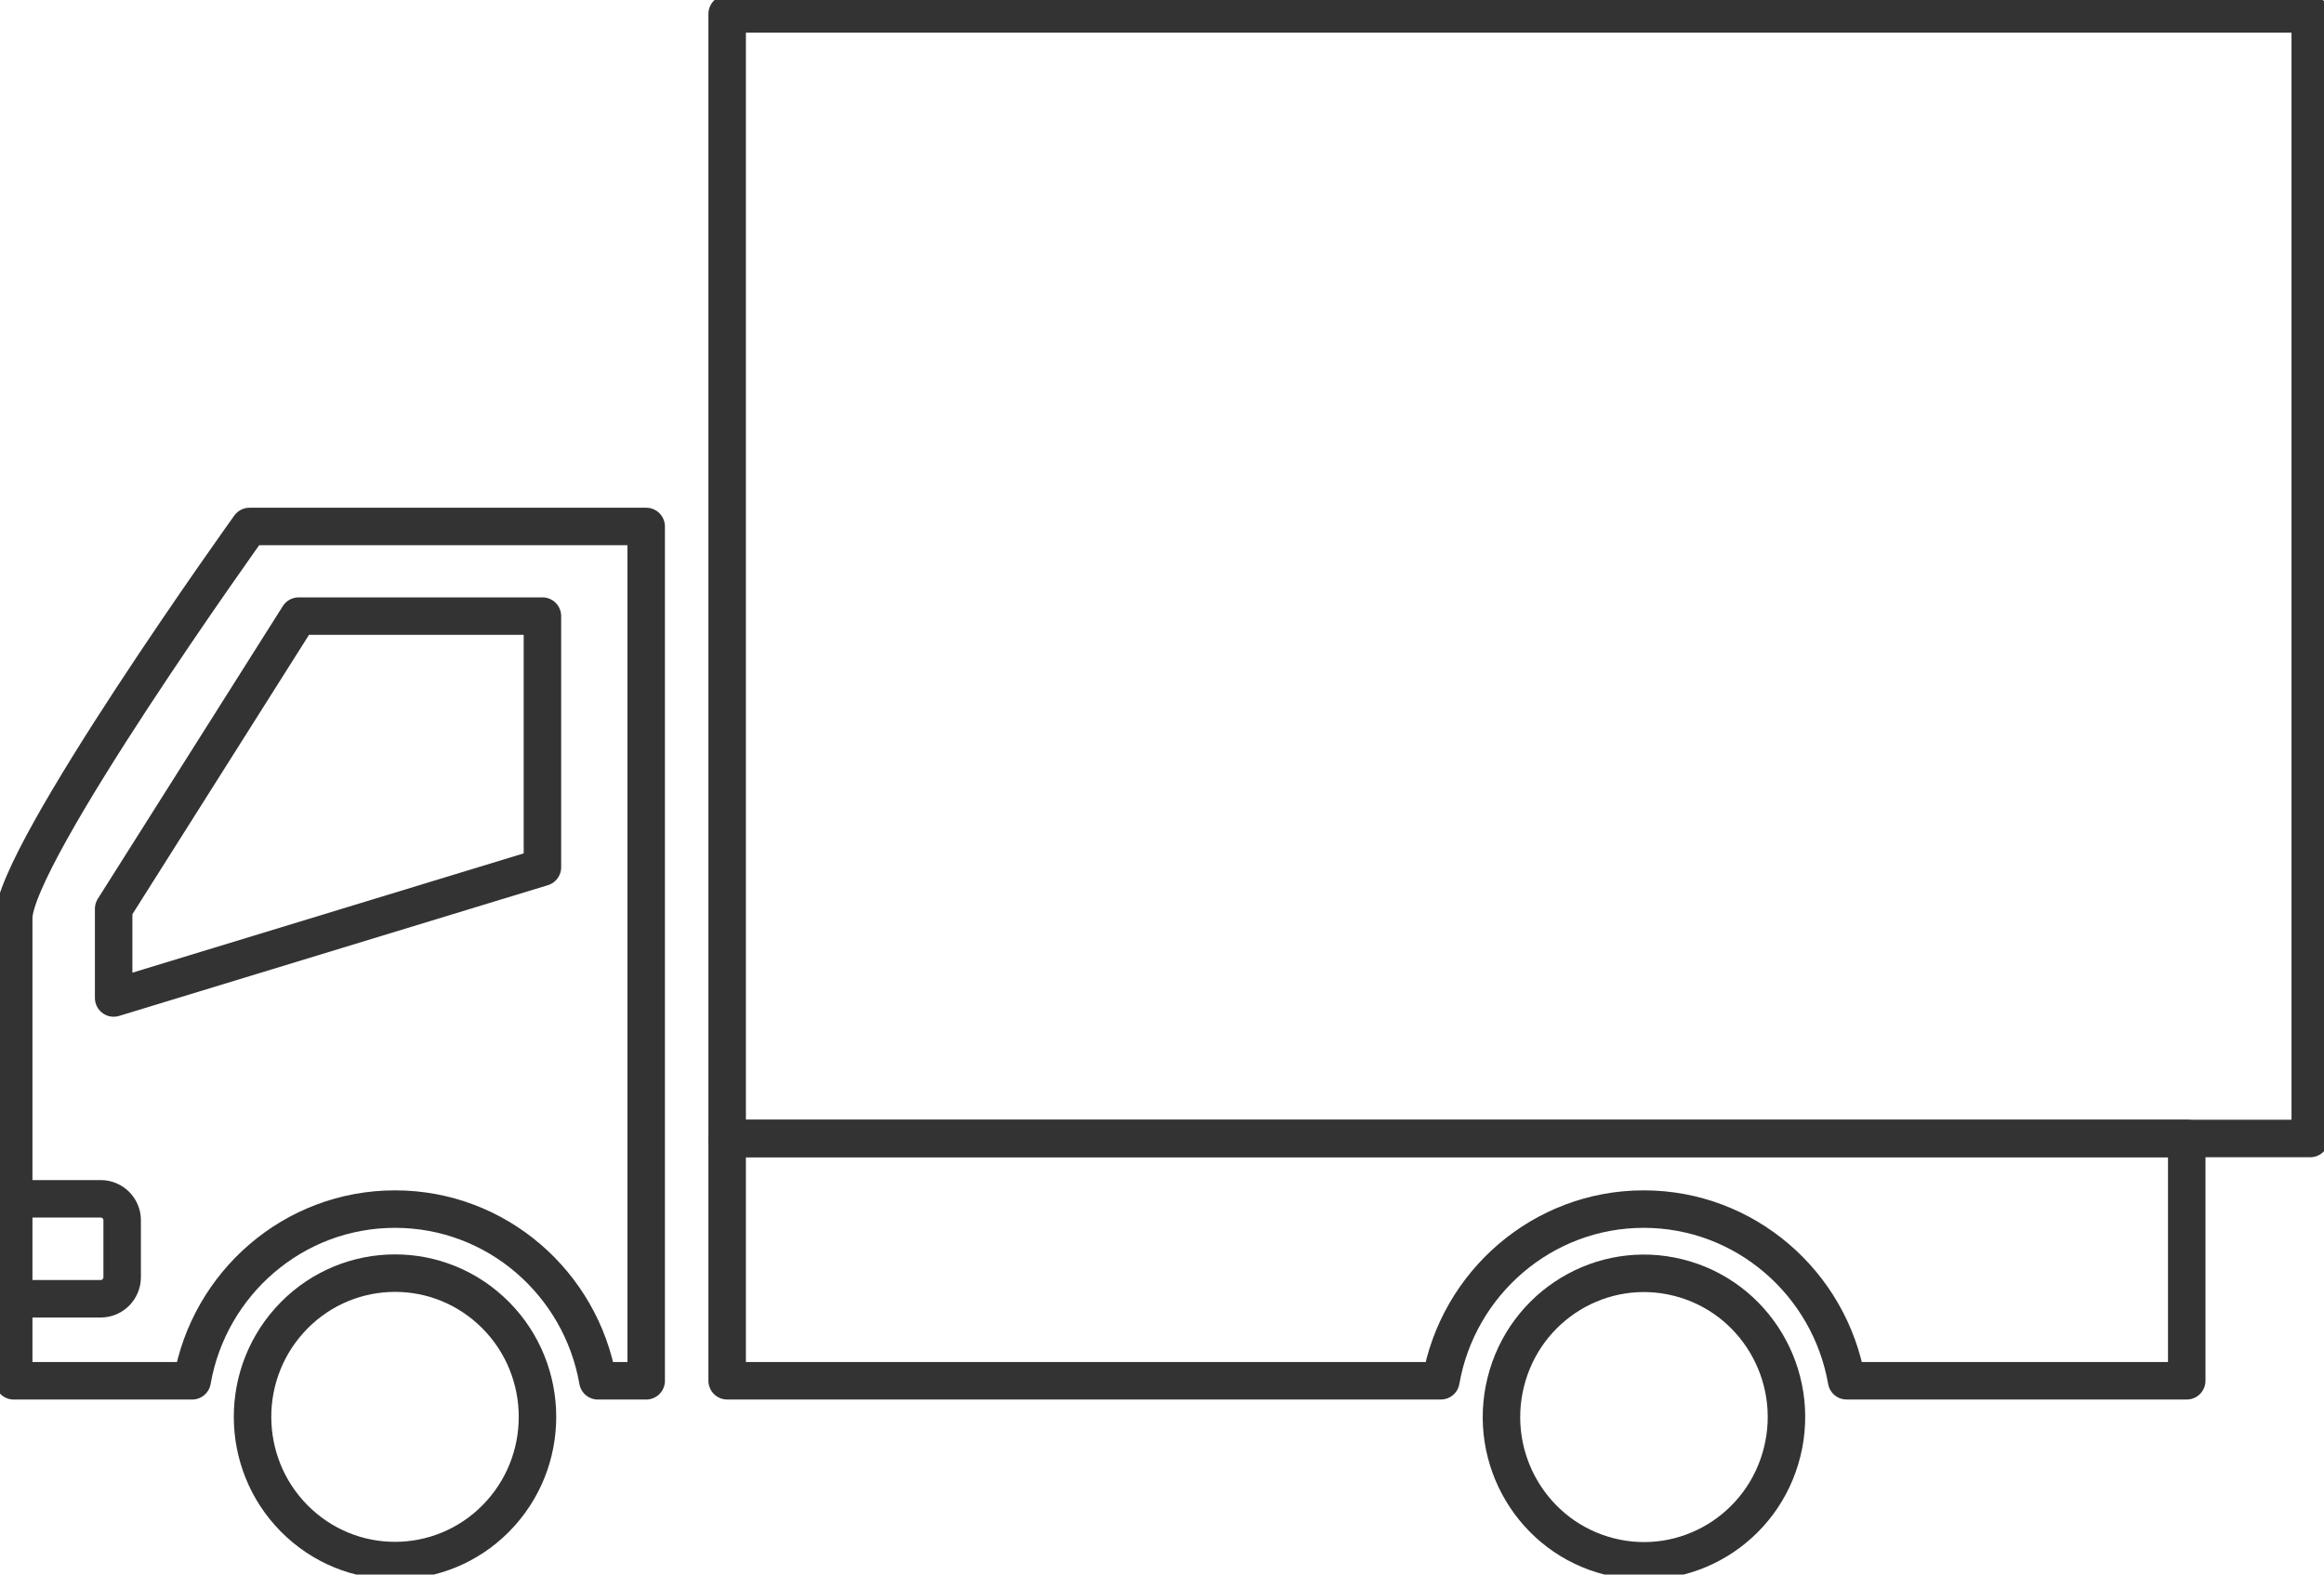 <svg width="62" height="42" viewBox="0 0 62 42" fill="none" xmlns="http://www.w3.org/2000/svg">
<g clip-path="url(#clip0_2125_12794)">
<path d="M6.657 14.043C6.657 14.043 0.366 22.811 0.366 24.488V36.831H5.126C5.58 34.23 7.829 32.251 10.538 32.251C13.248 32.251 15.496 34.23 15.95 36.831H17.239V14.043H6.657Z" stroke="#333333" stroke-linecap="round" stroke-linejoin="round"/>
<path d="M14.471 23.133L3.032 26.62V24.241L7.968 16.434H14.471V23.133Z" stroke="#333333" stroke-linecap="round" stroke-linejoin="round"/>
<path d="M61.633 0.371H19.399V30.368H61.633V0.371Z" stroke="#333333" stroke-linecap="round" stroke-linejoin="round"/>
<path d="M58.338 30.367V36.83H49.264C48.81 34.23 46.555 32.251 43.852 32.251C41.15 32.251 38.894 34.23 38.44 36.83H19.399V30.367H58.338Z" stroke="#333333" stroke-linecap="round" stroke-linejoin="round"/>
<path d="M13.358 40.364C14.766 38.793 14.644 36.369 13.087 34.949C11.53 33.529 9.126 33.652 7.719 35.222C6.311 36.793 6.432 39.217 7.99 40.637C9.547 42.057 11.95 41.934 13.358 40.364Z" stroke="#333333" stroke-linecap="round" stroke-linejoin="round"/>
<path d="M47.546 38.726C48.054 36.672 46.815 34.591 44.778 34.079C42.741 33.566 40.678 34.816 40.17 36.87C39.662 38.925 40.901 41.005 42.938 41.518C44.974 42.031 47.038 40.781 47.546 38.726Z" stroke="#333333" stroke-linecap="round" stroke-linejoin="round"/>
<path d="M0.366 34.643H2.688C3.003 34.643 3.259 34.385 3.259 34.067V32.545C3.259 32.235 3.003 31.977 2.688 31.977H0.366" stroke="#333333" stroke-linecap="round" stroke-linejoin="round"/>
</g>
<defs>
<clipPath id="clip0_2125_12794">
<rect width="62" height="42" fill="white"/>
</clipPath>
</defs>
</svg>

